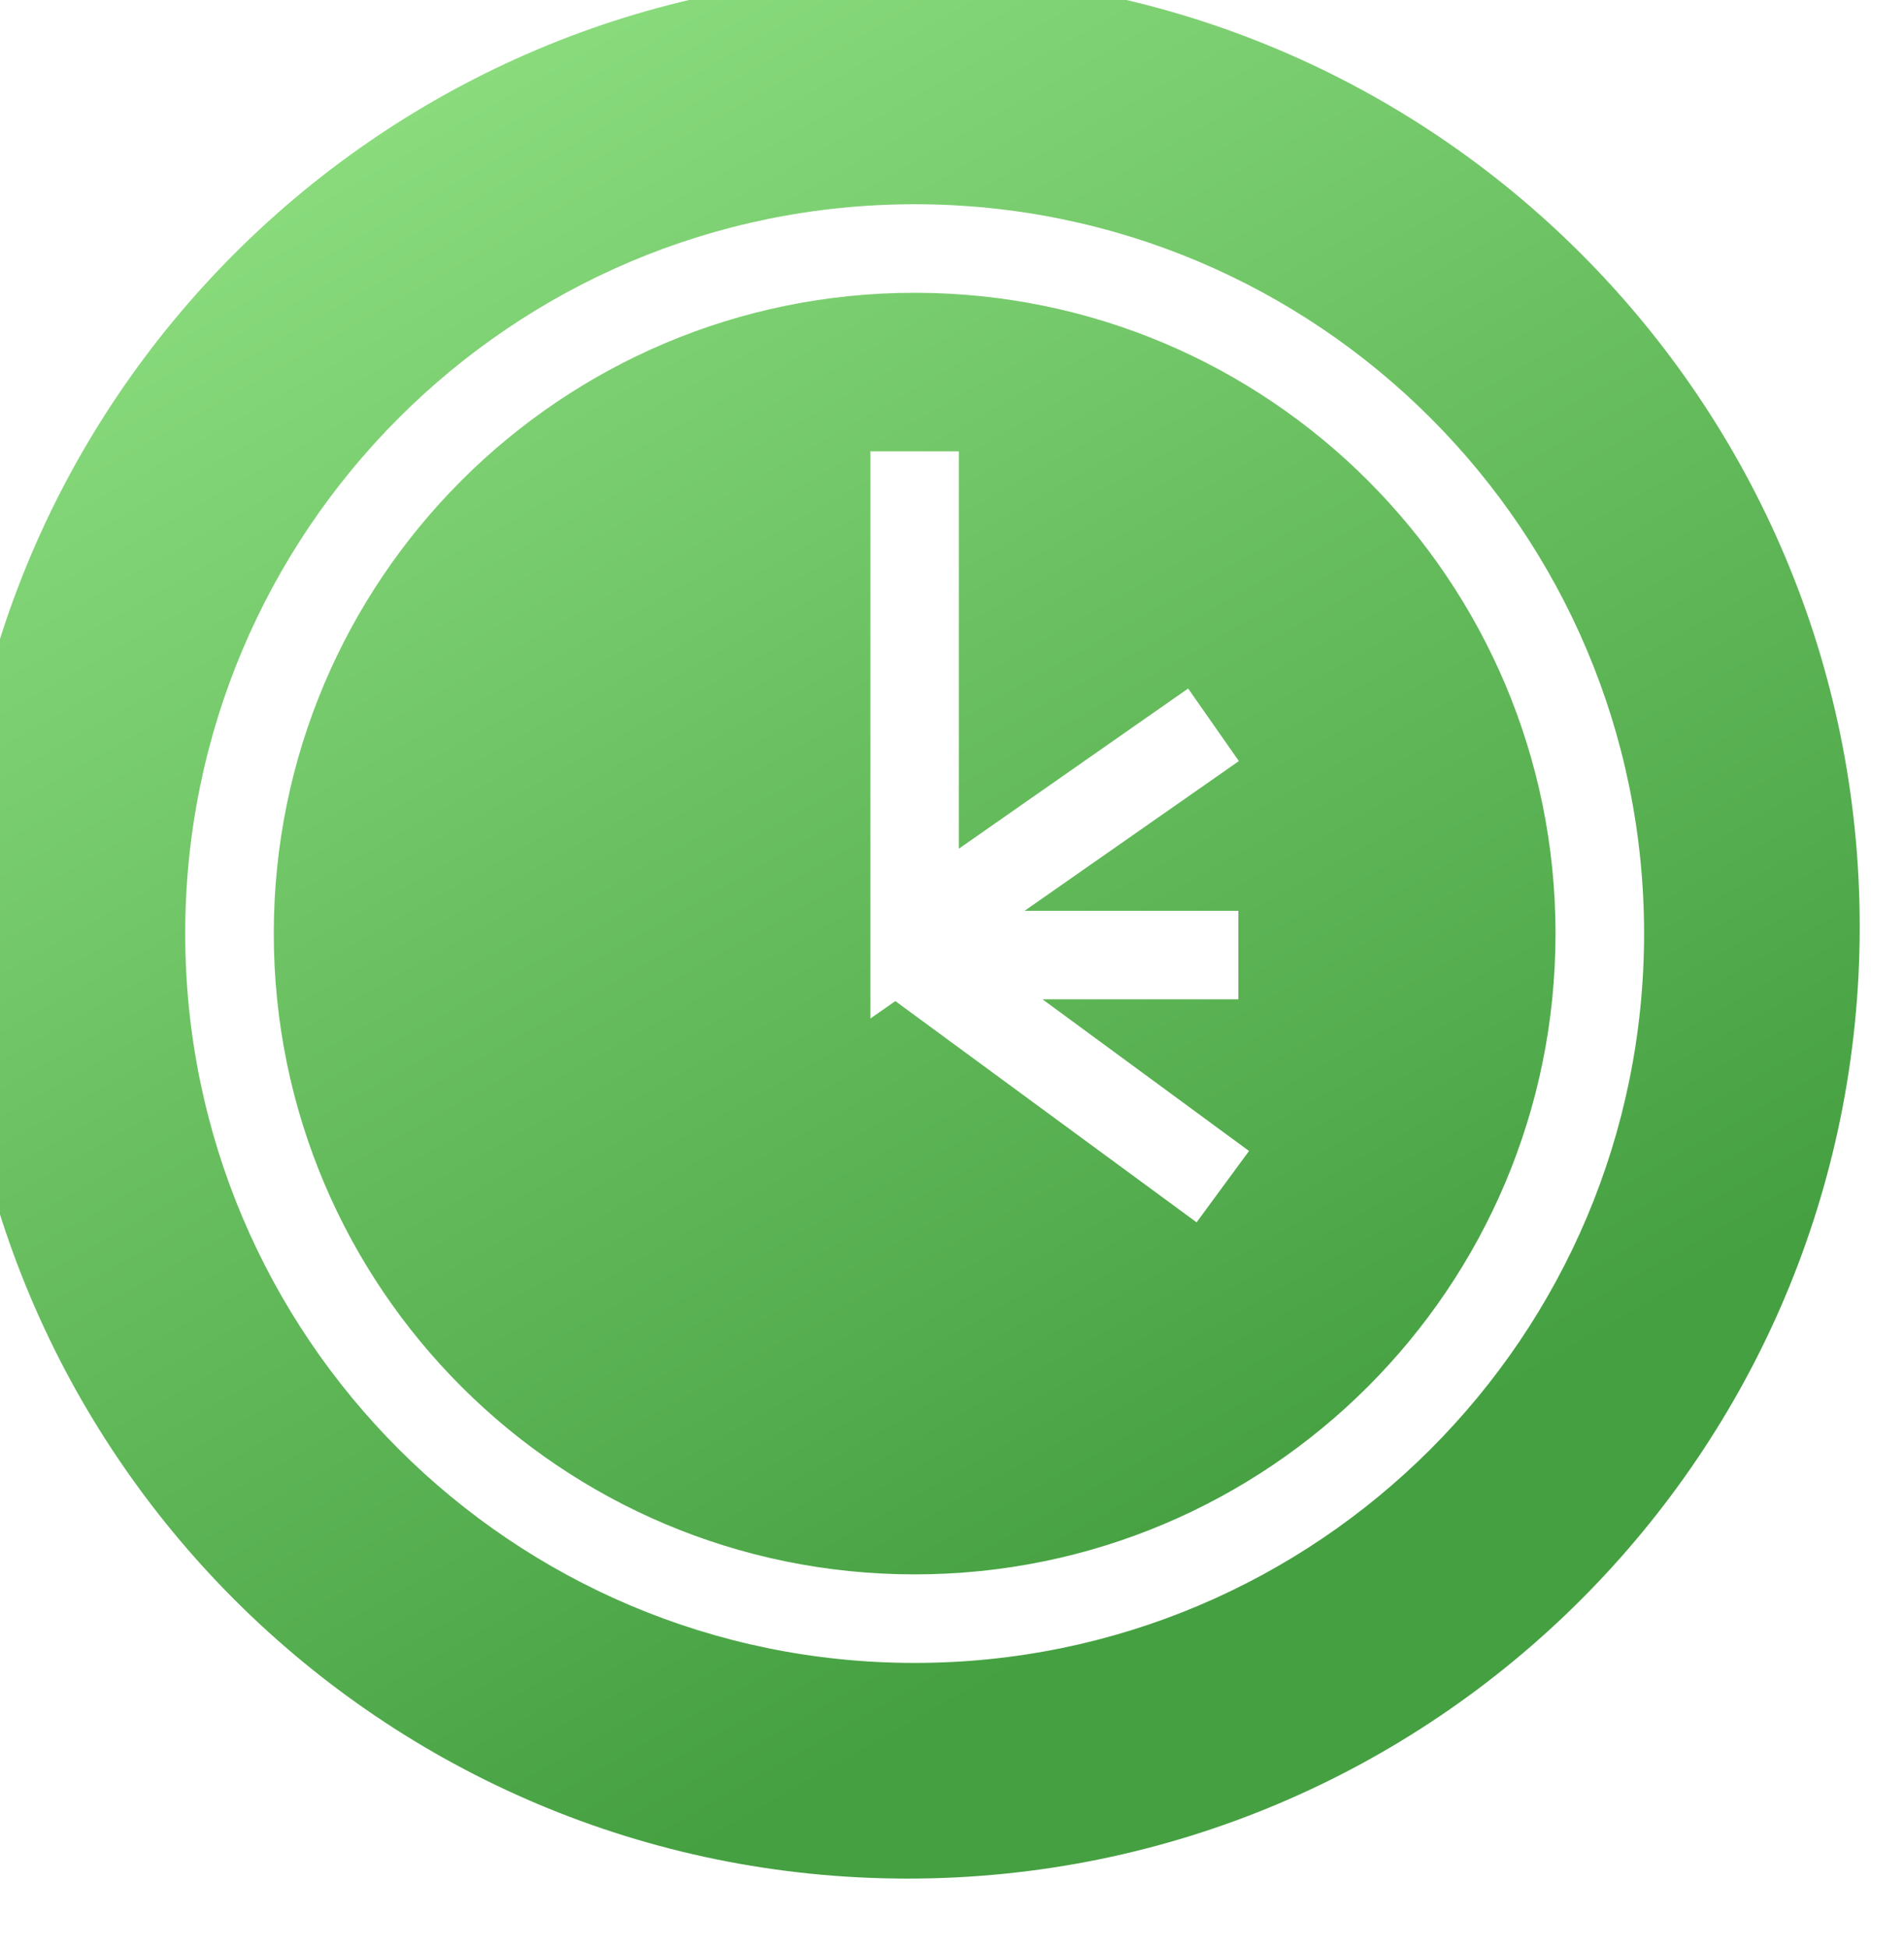 <svg width="43" height="44" viewBox="0 0 43 44" fill="none" xmlns="http://www.w3.org/2000/svg">
<g filter="url(#filter0_i_201_123)">
<path fill-rule="evenodd" clip-rule="evenodd" d="M21.5 43.43C33.374 43.43 43 33.804 43 21.93C43 10.056 33.374 0.43 21.5 0.43C9.626 0.43 0 10.056 0 21.93C0 33.804 9.626 43.43 21.5 43.43ZM21.656 7.613C13.663 7.613 7.183 14.093 7.183 22.086C7.183 30.08 13.663 36.559 21.656 36.559C29.65 36.559 36.13 30.08 36.13 22.086C36.13 14.093 29.65 7.613 21.656 7.613ZM5.183 22.086C5.183 12.988 12.559 5.613 21.656 5.613C30.754 5.613 38.13 12.988 38.13 22.086C38.13 31.184 30.754 38.559 21.656 38.559C12.559 38.559 5.183 31.184 5.183 22.086ZM22.656 20.168V11.194H20.656V22.087V24.005L21.221 23.611L28.024 28.608L29.208 26.996L24.545 23.571H28.967V21.571H24.14L28.979 18.19L27.833 16.551L22.656 20.168Z" fill="url(#paint0_linear_201_123)"/>
</g>
<defs>
<filter id="filter0_i_201_123" x="-1" y="-0.57" width="44" height="44" filterUnits="userSpaceOnUse" color-interpolation-filters="sRGB">
<feFlood flood-opacity="0" result="BackgroundImageFix"/>
<feBlend mode="normal" in="SourceGraphic" in2="BackgroundImageFix" result="shape"/>
<feColorMatrix in="SourceAlpha" type="matrix" values="0 0 0 0 0 0 0 0 0 0 0 0 0 0 0 0 0 0 127 0" result="hardAlpha"/>
<feOffset dx="-1" dy="-1"/>
<feGaussianBlur stdDeviation="2"/>
<feComposite in2="hardAlpha" operator="arithmetic" k2="-1" k3="1"/>
<feColorMatrix type="matrix" values="0 0 0 0 0.259 0 0 0 0 0.688 0 0 0 0 0.241 0 0 0 1 0"/>
<feBlend mode="normal" in2="shape" result="effect1_innerShadow_201_123"/>
</filter>
<linearGradient id="paint0_linear_201_123" x1="7.835" y1="0.43" x2="28.328" y2="36.392" gradientUnits="userSpaceOnUse">
<stop stop-color="#90E182"/>
<stop offset="1" stop-color="#45A041"/>
</linearGradient>
</defs>
</svg>
